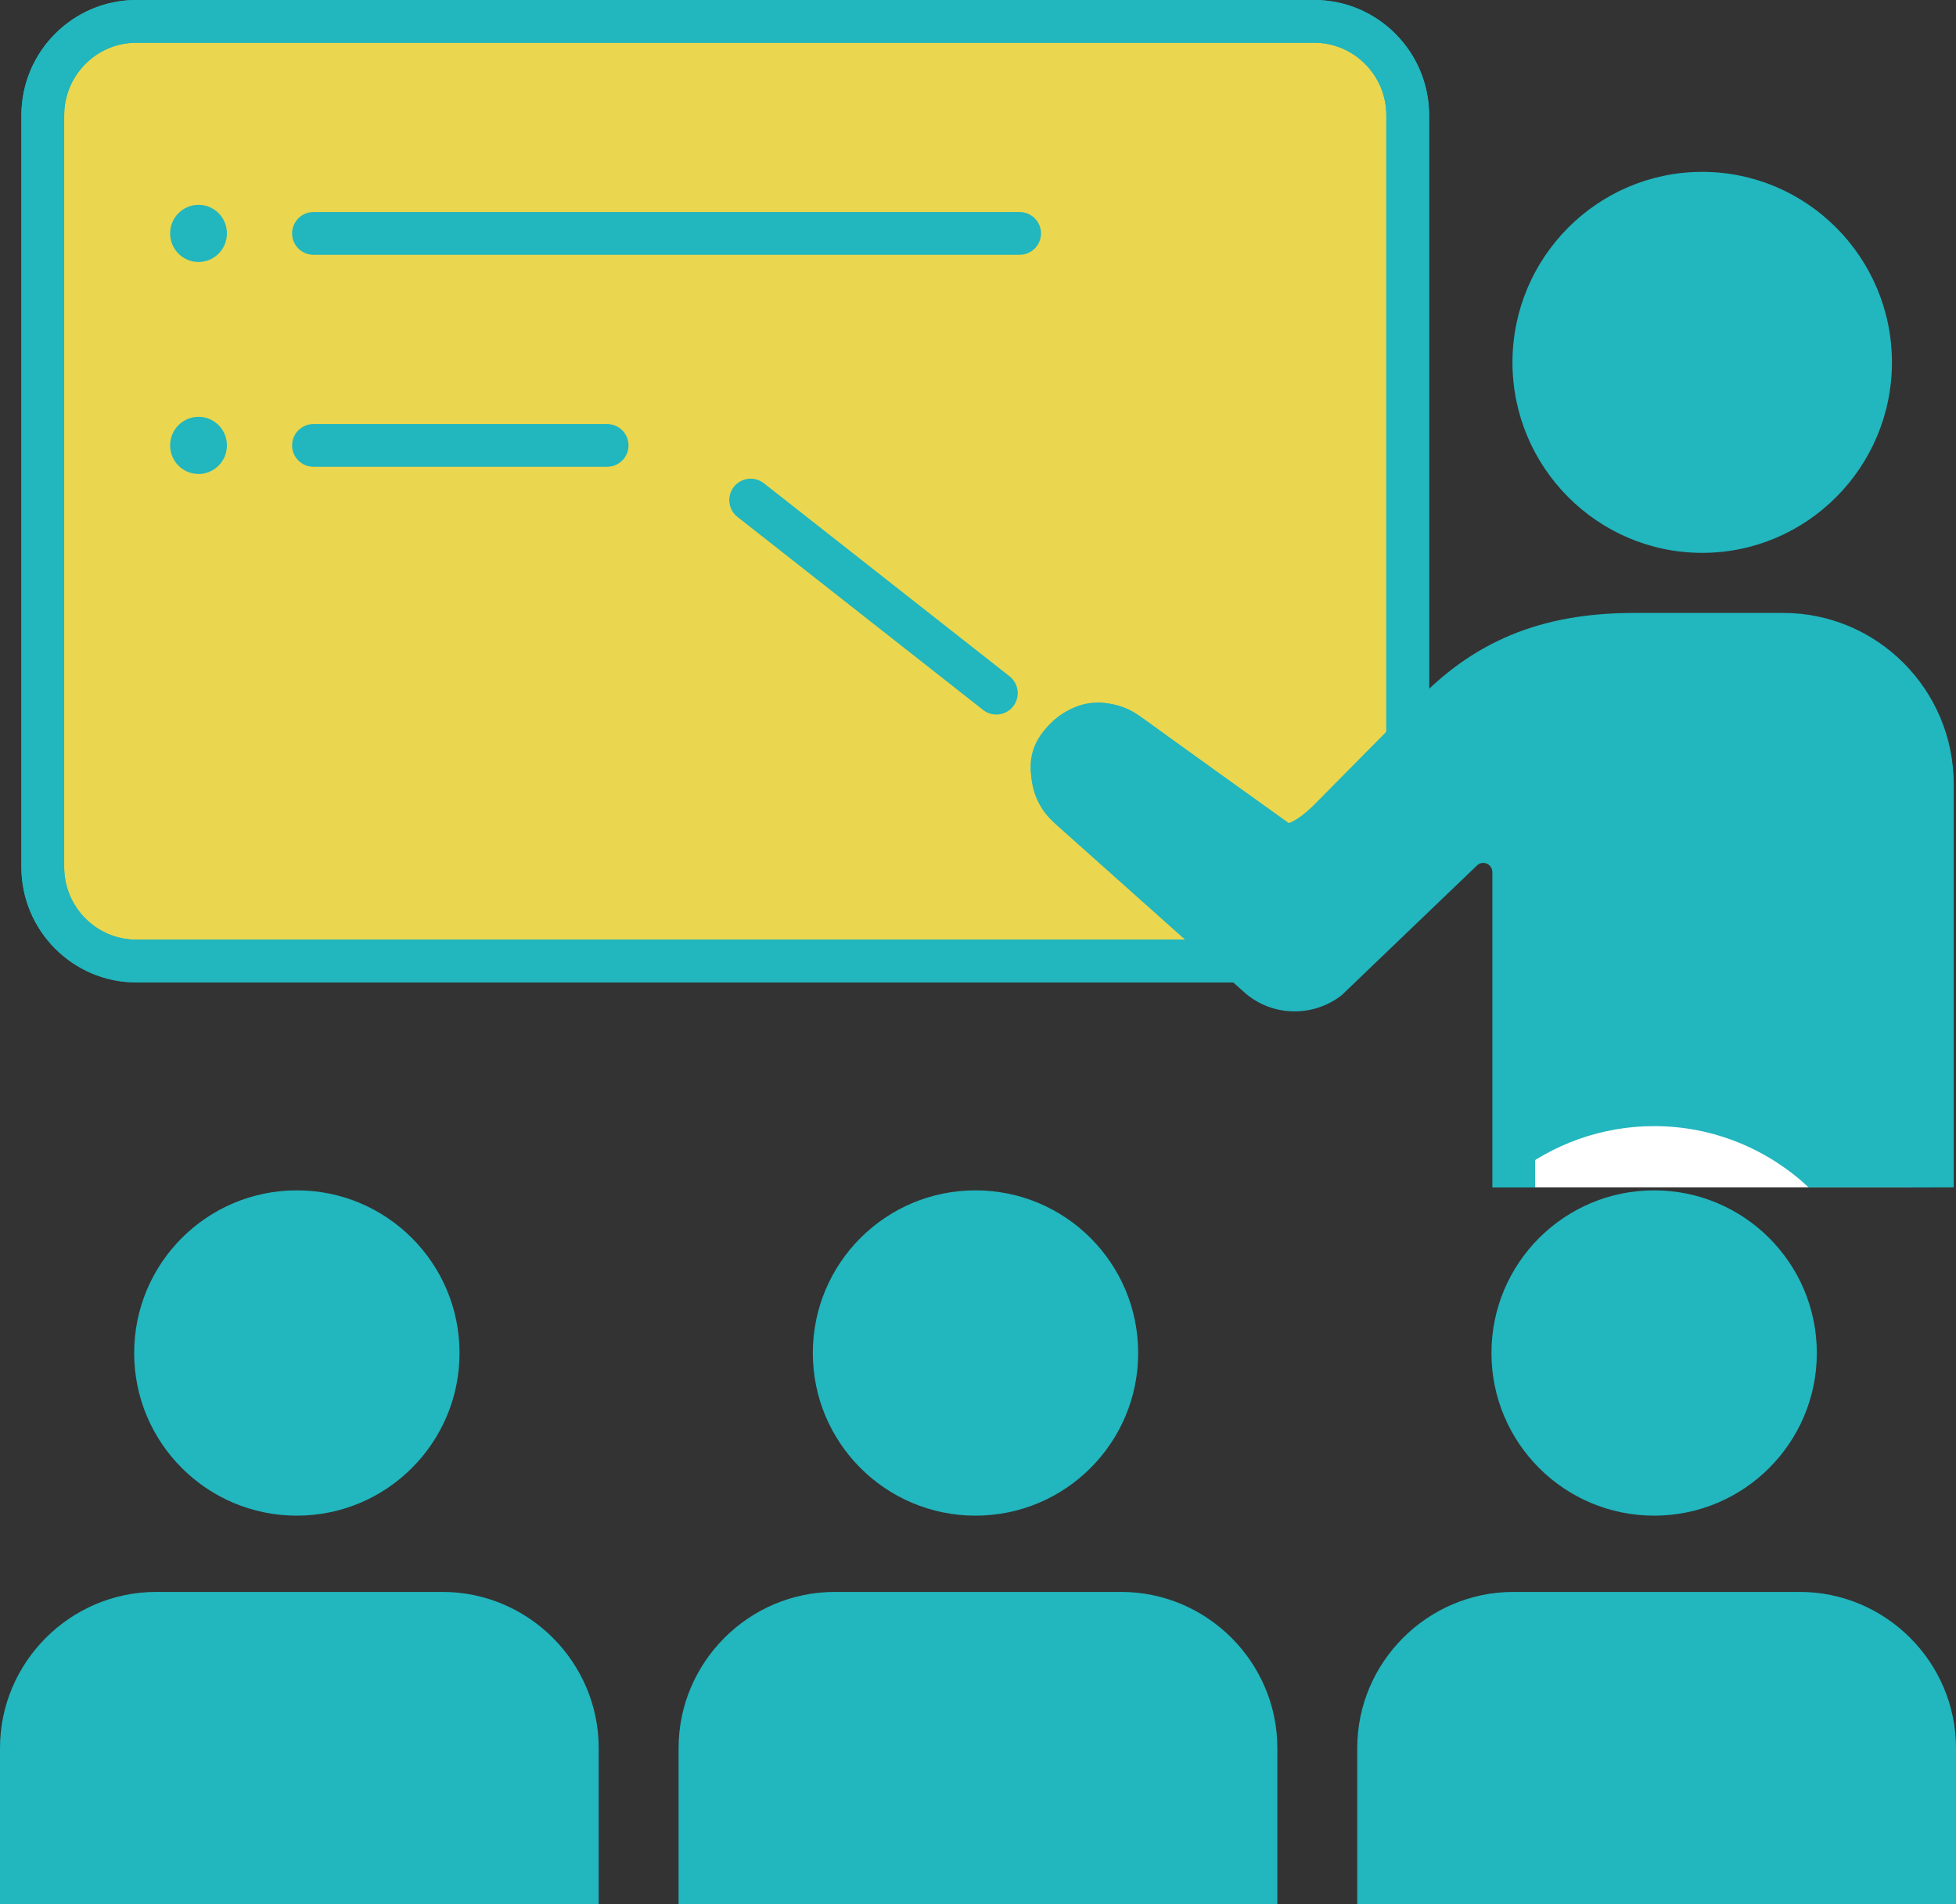 <?xml version="1.0" encoding="UTF-8"?>
<svg id="_レイヤー_2" data-name="レイヤー 2" xmlns="http://www.w3.org/2000/svg" viewBox="0 0 320.3 311.89">
  <rect x="0" y="0" width="320.3" height="311.89" fill="#333333" stroke="none"/>
  <g id="_レイヤー_1-2" data-name="レイヤー 1">
    <g>
      <path d="M98.04,311.89v-25.58c0-14.07-11.51-25.58-25.58-25.58H25.58c-14.07,0-25.58,11.51-25.58,25.58v25.58h98.04Z" fill="#22b6be"/>
      <circle cx="48.61" cy="221.6" r="26.64" fill="#22b6be"/>
      <path d="M209.17,311.89v-25.58c0-14.07-11.51-25.58-25.58-25.58h-46.89c-14.07,0-25.58,11.51-25.58,25.58v25.58h98.04Z" fill="#22b6be"/>
      <circle cx="159.74" cy="221.6" r="26.64" fill="#22b6be"/>
      <path d="M251.17,59.35c0-15.3,12.34-27.7,27.56-27.7s27.57,12.4,27.57,27.7-12.34,27.7-27.57,27.7-27.56-12.4-27.56-27.7ZM292.01,103.88h-24.4c-14.2,0-24.53,4.26-33.52,13.81l-3.58,3.61V18.89c0-8.46-6.89-15.39-15.31-15.39H22.32c-8.42,0-15.31,6.93-15.31,15.39v123.12c0,8.46,6.89,15.39,15.31,15.39h180.95l2.93,2.61c3.19,2.75,7.96,2.85,11.34.22l5.01-4.81c2.35-1.31,4.32-3.18,5.71-5.48l11.18-10.73c1.44-1.39,3.57-1.78,5.41-.99,1.84.79,3.03,2.6,3.03,4.61v51.64h68.57v-66.05c0-13.53-10.96-24.54-24.42-24.54Z" fill="#fff"/>
      <path d="M230.52,121.31V18.89c0-8.46-6.89-15.39-15.31-15.39H22.32c-8.42,0-15.31,6.93-15.31,15.39v123.12c0,8.46,6.89,15.39,15.31,15.39h180.95l-28.24-25.21s-5.62-6.11-.84-10.89c4.78-4.78,8.95-2.25,11.56-.35,2.61,1.9,23.83,17.12,23.83,17.12,0,0,2.43,1.96,8.54-4.22s12.4-12.54,12.4-12.54Z" fill="#ead64f"/>
      <path d="M203.26,160.9H22.32c-10.37,0-18.81-8.48-18.81-18.89V18.89C3.5,8.48,11.94,0,22.32,0h192.88c10.37,0,18.82,8.48,18.82,18.89v102.42c0,.92-.36,1.81-1.01,2.46l-12.4,12.54c-7.73,7.83-12.08,5.41-13.23,4.48h0s-21.08-15.12-23.69-17.01c-2.82-2.04-4.5-2.52-7.03,0-2.14,2.14.25,5.23.86,5.94l28.08,25.07c1.08.97,1.46,2.5.94,3.86-.52,1.36-1.82,2.25-3.27,2.25ZM22.32,7c-6.51,0-11.81,5.33-11.81,11.89v123.12c0,6.56,5.3,11.89,11.81,11.89h171.77l-21.39-19.09c-2.97-3.21-6.64-10.32-.99-15.98,4.76-4.77,10.18-5.01,16.09-.71,2.35,1.71,19.79,14.22,23.23,16.68.58-.18,2.07-.85,4.6-3.41l11.39-11.52V18.89c0-6.56-5.3-11.89-11.81-11.89H22.32ZM211.41,135.08c.13.09.2.14.2.14-.07-.06-.14-.1-.2-.14ZM230.52,121.31h.03-.03Z" fill="#22b6be"/>
      <ellipse cx="278.74" cy="59.35" rx="27.56" ry="27.7" fill="#22b6be"/>
      <path d="M278.74,90.55c-17.13,0-31.07-14-31.07-31.2s13.94-31.2,31.07-31.2,31.07,14,31.07,31.2-13.94,31.2-31.07,31.2ZM278.74,35.15c-13.27,0-24.06,10.86-24.06,24.2s10.8,24.2,24.06,24.2,24.06-10.86,24.06-24.2-10.8-24.2-24.06-24.2Z" fill="#22b6be"/>
      <path d="M163.15,117.03c-.76,0-1.52-.24-2.16-.75l-40.23-31.62c-1.52-1.2-1.78-3.4-.59-4.92,1.2-1.52,3.4-1.78,4.92-.59l40.23,31.62c1.52,1.2,1.78,3.4.59,4.92-.69.88-1.72,1.34-2.75,1.34Z" fill="#22b6be"/>
      <path d="M319.93,194.48h-7v-66.05c0-11.6-9.38-21.04-20.92-21.04h-24.4c-13.15,0-22.7,3.92-30.97,12.71l-19.14,19.35c-2.97,3-7.6,3.37-11.01.9l-24.04-17.46c-1.7-1.22-4.22-.92-5.6.69-1.51,1.77-1.3,4.45.46,5.97l31.22,27.87c1.85,1.6,4.67,1.67,6.73.17l21.75-20.89c2.46-2.37,6.08-3.02,9.22-1.68,3.13,1.35,5.15,4.42,5.15,7.83v51.64h-7v-51.64c0-.61-.36-1.16-.91-1.4-.55-.24-1.18-.12-1.6.29l-22.17,21.26c-4.68,3.65-11.32,3.51-15.78-.33l-31.22-27.86c-4.62-3.98-5.17-11.07-1.18-15.77,3.74-4.39,10.34-5.2,15.03-1.82l24.06,17.47c.59.43,1.4.37,1.92-.16l19.07-19.29c9.64-10.25,20.76-14.85,36.01-14.85h24.4c15.4,0,27.92,12.58,27.92,28.05v66.05Z" fill="#22b6be"/>
      <path d="M37.16,38.23c0,2.58-2.08,4.68-4.65,4.68s-4.65-2.09-4.65-4.68,2.08-4.68,4.65-4.68,4.65,2.09,4.65,4.68Z" fill="#22b6be"/>
      <path d="M37.16,72.95c0,2.58-2.08,4.68-4.65,4.68s-4.65-2.09-4.65-4.68,2.08-4.68,4.65-4.68,4.65,2.09,4.65,4.68Z" fill="#22b6be"/>
      <path d="M166.97,41.73H51.33c-1.93,0-3.5-1.57-3.5-3.5s1.57-3.5,3.5-3.5h115.64c1.93,0,3.5,1.57,3.5,3.5s-1.57,3.5-3.5,3.5Z" fill="#22b6be"/>
      <path d="M99.42,76.45h-48.09c-1.93,0-3.5-1.57-3.5-3.5s1.57-3.5,3.5-3.5h48.09c1.93,0,3.5,1.57,3.5,3.5s-1.57,3.5-3.5,3.5Z" fill="#22b6be"/>
      <path d="M320.3,311.89v-25.58c0-14.07-11.51-25.58-25.58-25.58h-46.89c-14.07,0-25.58,11.51-25.58,25.58v25.58h98.04Z" fill="#22b6be"/>
      <circle cx="270.87" cy="221.6" r="26.64" fill="#22b6be"/>
      <path d="M292.01,103.88h-24.4c-14.2,0-24.53,4.26-33.52,13.81l-.07.07V18.89c0-10.42-8.44-18.89-18.82-18.89H22.32C11.94,0,3.5,8.48,3.5,18.89v123.12c0,10.42,8.44,18.89,18.81,18.89h180.95c1.04,0,1.95-.47,2.59-1.19l.34.3c3.19,2.75,7.96,2.85,11.34.22l21.9-21.03c1.44-1.39,3.57-1.78,5.41-.99,1.84.79,3.03,2.6,3.03,4.61v49.65c6.33-5.01,14.31-8.03,23-8.03,9.78,0,18.66,3.83,25.3,10.03h20.26v-66.05c0-13.53-10.96-24.54-24.42-24.54ZM215.02,136.98c-1.73,1.75-4.47,1.98-6.46.53l-24.05-17.46c-3.21-2.31-7.75-1.77-10.32,1.25-2.75,3.23-2.38,8.12.84,10.89l24.32,21.71H22.32c-6.51,0-11.81-5.33-11.81-11.89V18.89c0-6.56,5.3-11.89,11.81-11.89h192.88c6.51,0,11.81,5.33,11.81,11.89v102.42c0,.97.4,1.85,1.04,2.49l-13.04,13.18Z" fill="#22b6be"/>
    </g>
  </g>
</svg>